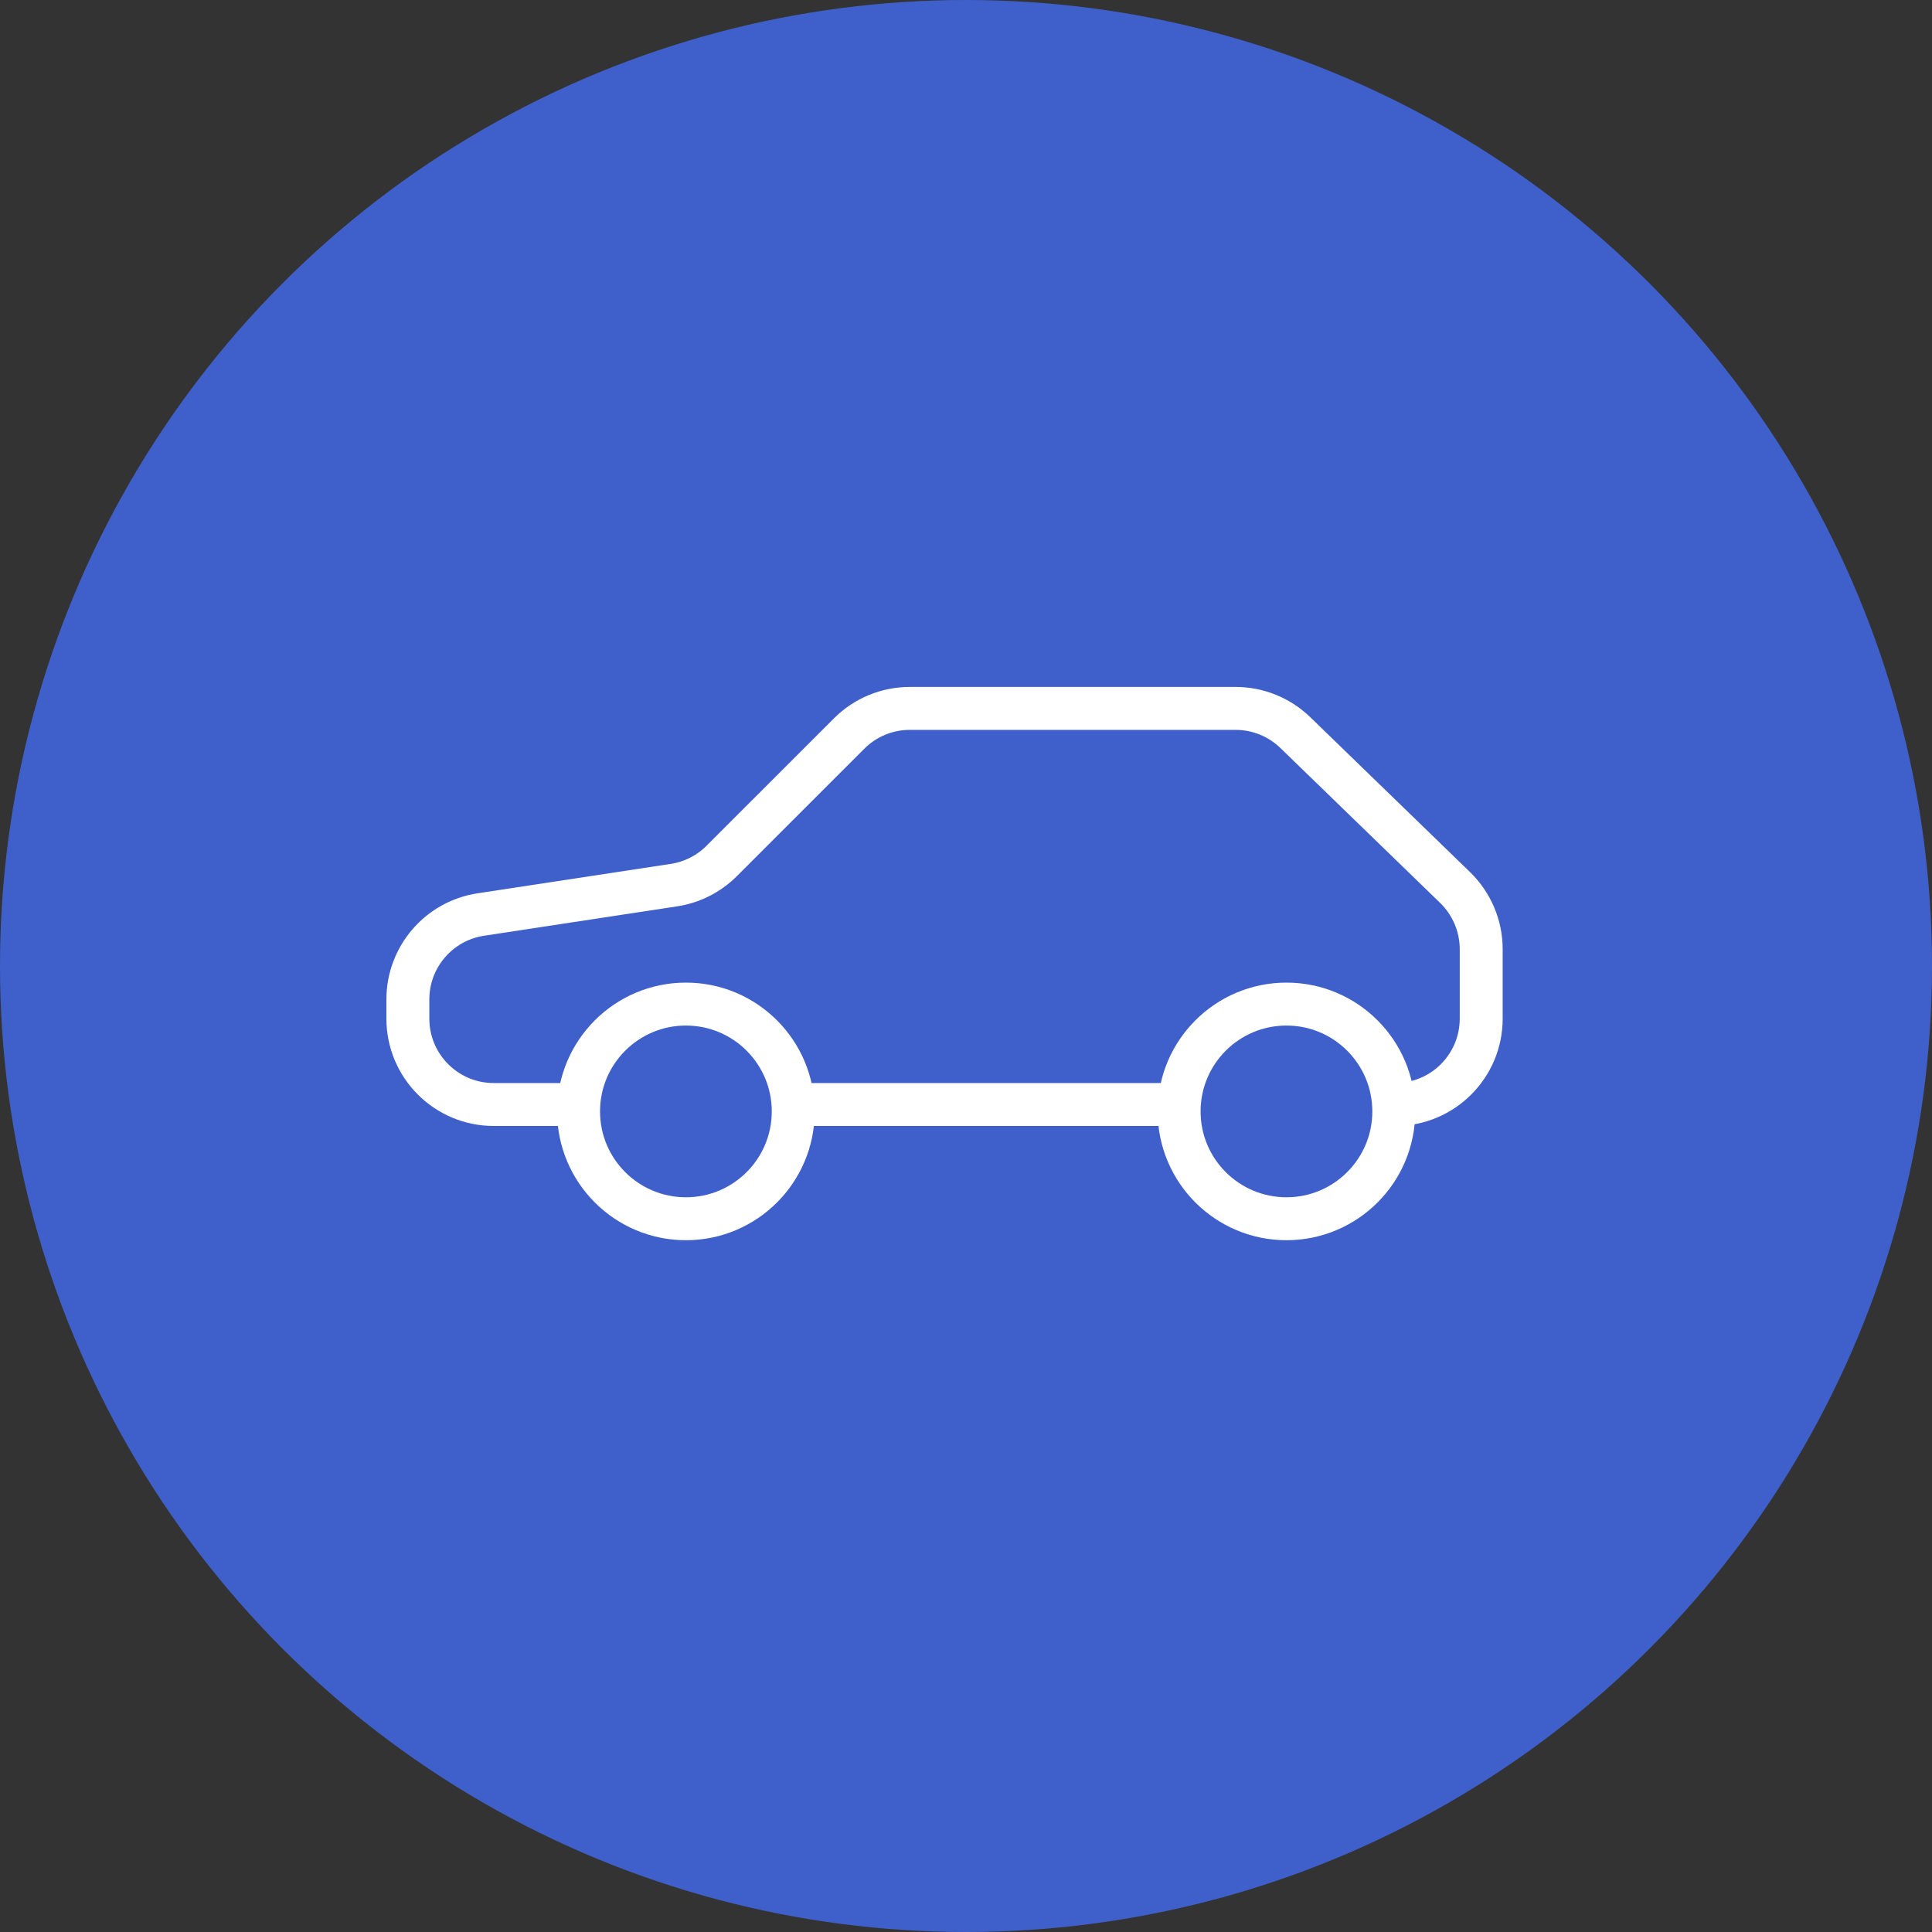 <?xml version="1.0" encoding="UTF-8"?> <svg xmlns="http://www.w3.org/2000/svg" width="90" height="90" viewBox="0 0 90 90" fill="none"><rect x="0" y="0" width="90" height="90" fill="#333333" stroke="none"/> <circle cx="45" cy="45" r="45" fill="#3F60CB"></circle> <path d="M27.036 51.452H23C20.791 51.452 19 49.661 19 47.452V46.556C19 44.58 20.444 42.899 22.398 42.602L31.392 41.233C32.236 41.105 33.016 40.71 33.619 40.107L39.555 34.172C40.305 33.421 41.322 33 42.383 33H57.558C58.597 33 59.596 33.405 60.342 34.128L67.785 41.345C68.561 42.099 69 43.135 69 44.217V47.452C69 49.661 67.209 51.452 65 51.452V51.452M37 51.452H55" stroke="white" stroke-width="2"></path> <path d="M36.952 51.774C36.952 54.535 34.714 56.774 31.952 56.774C29.191 56.774 26.952 54.535 26.952 51.774C26.952 49.013 29.191 46.774 31.952 46.774C34.714 46.774 36.952 49.013 36.952 51.774Z" fill="#3F60CB"></path> <path d="M64.928 51.774C64.928 54.535 62.69 56.774 59.928 56.774C57.167 56.774 54.928 54.535 54.928 51.774C54.928 49.013 57.167 46.774 59.928 46.774C62.69 46.774 64.928 49.013 64.928 51.774Z" fill="#3F60CB"></path> <path d="M36.952 51.774C36.952 54.535 34.714 56.774 31.952 56.774C29.191 56.774 26.952 54.535 26.952 51.774C26.952 49.013 29.191 46.774 31.952 46.774C34.714 46.774 36.952 49.013 36.952 51.774Z" stroke="white" stroke-width="2"></path> <path d="M64.928 51.774C64.928 54.535 62.69 56.774 59.928 56.774C57.167 56.774 54.928 54.535 54.928 51.774C54.928 49.013 57.167 46.774 59.928 46.774C62.69 46.774 64.928 49.013 64.928 51.774Z" stroke="white" stroke-width="2"></path> </svg> 